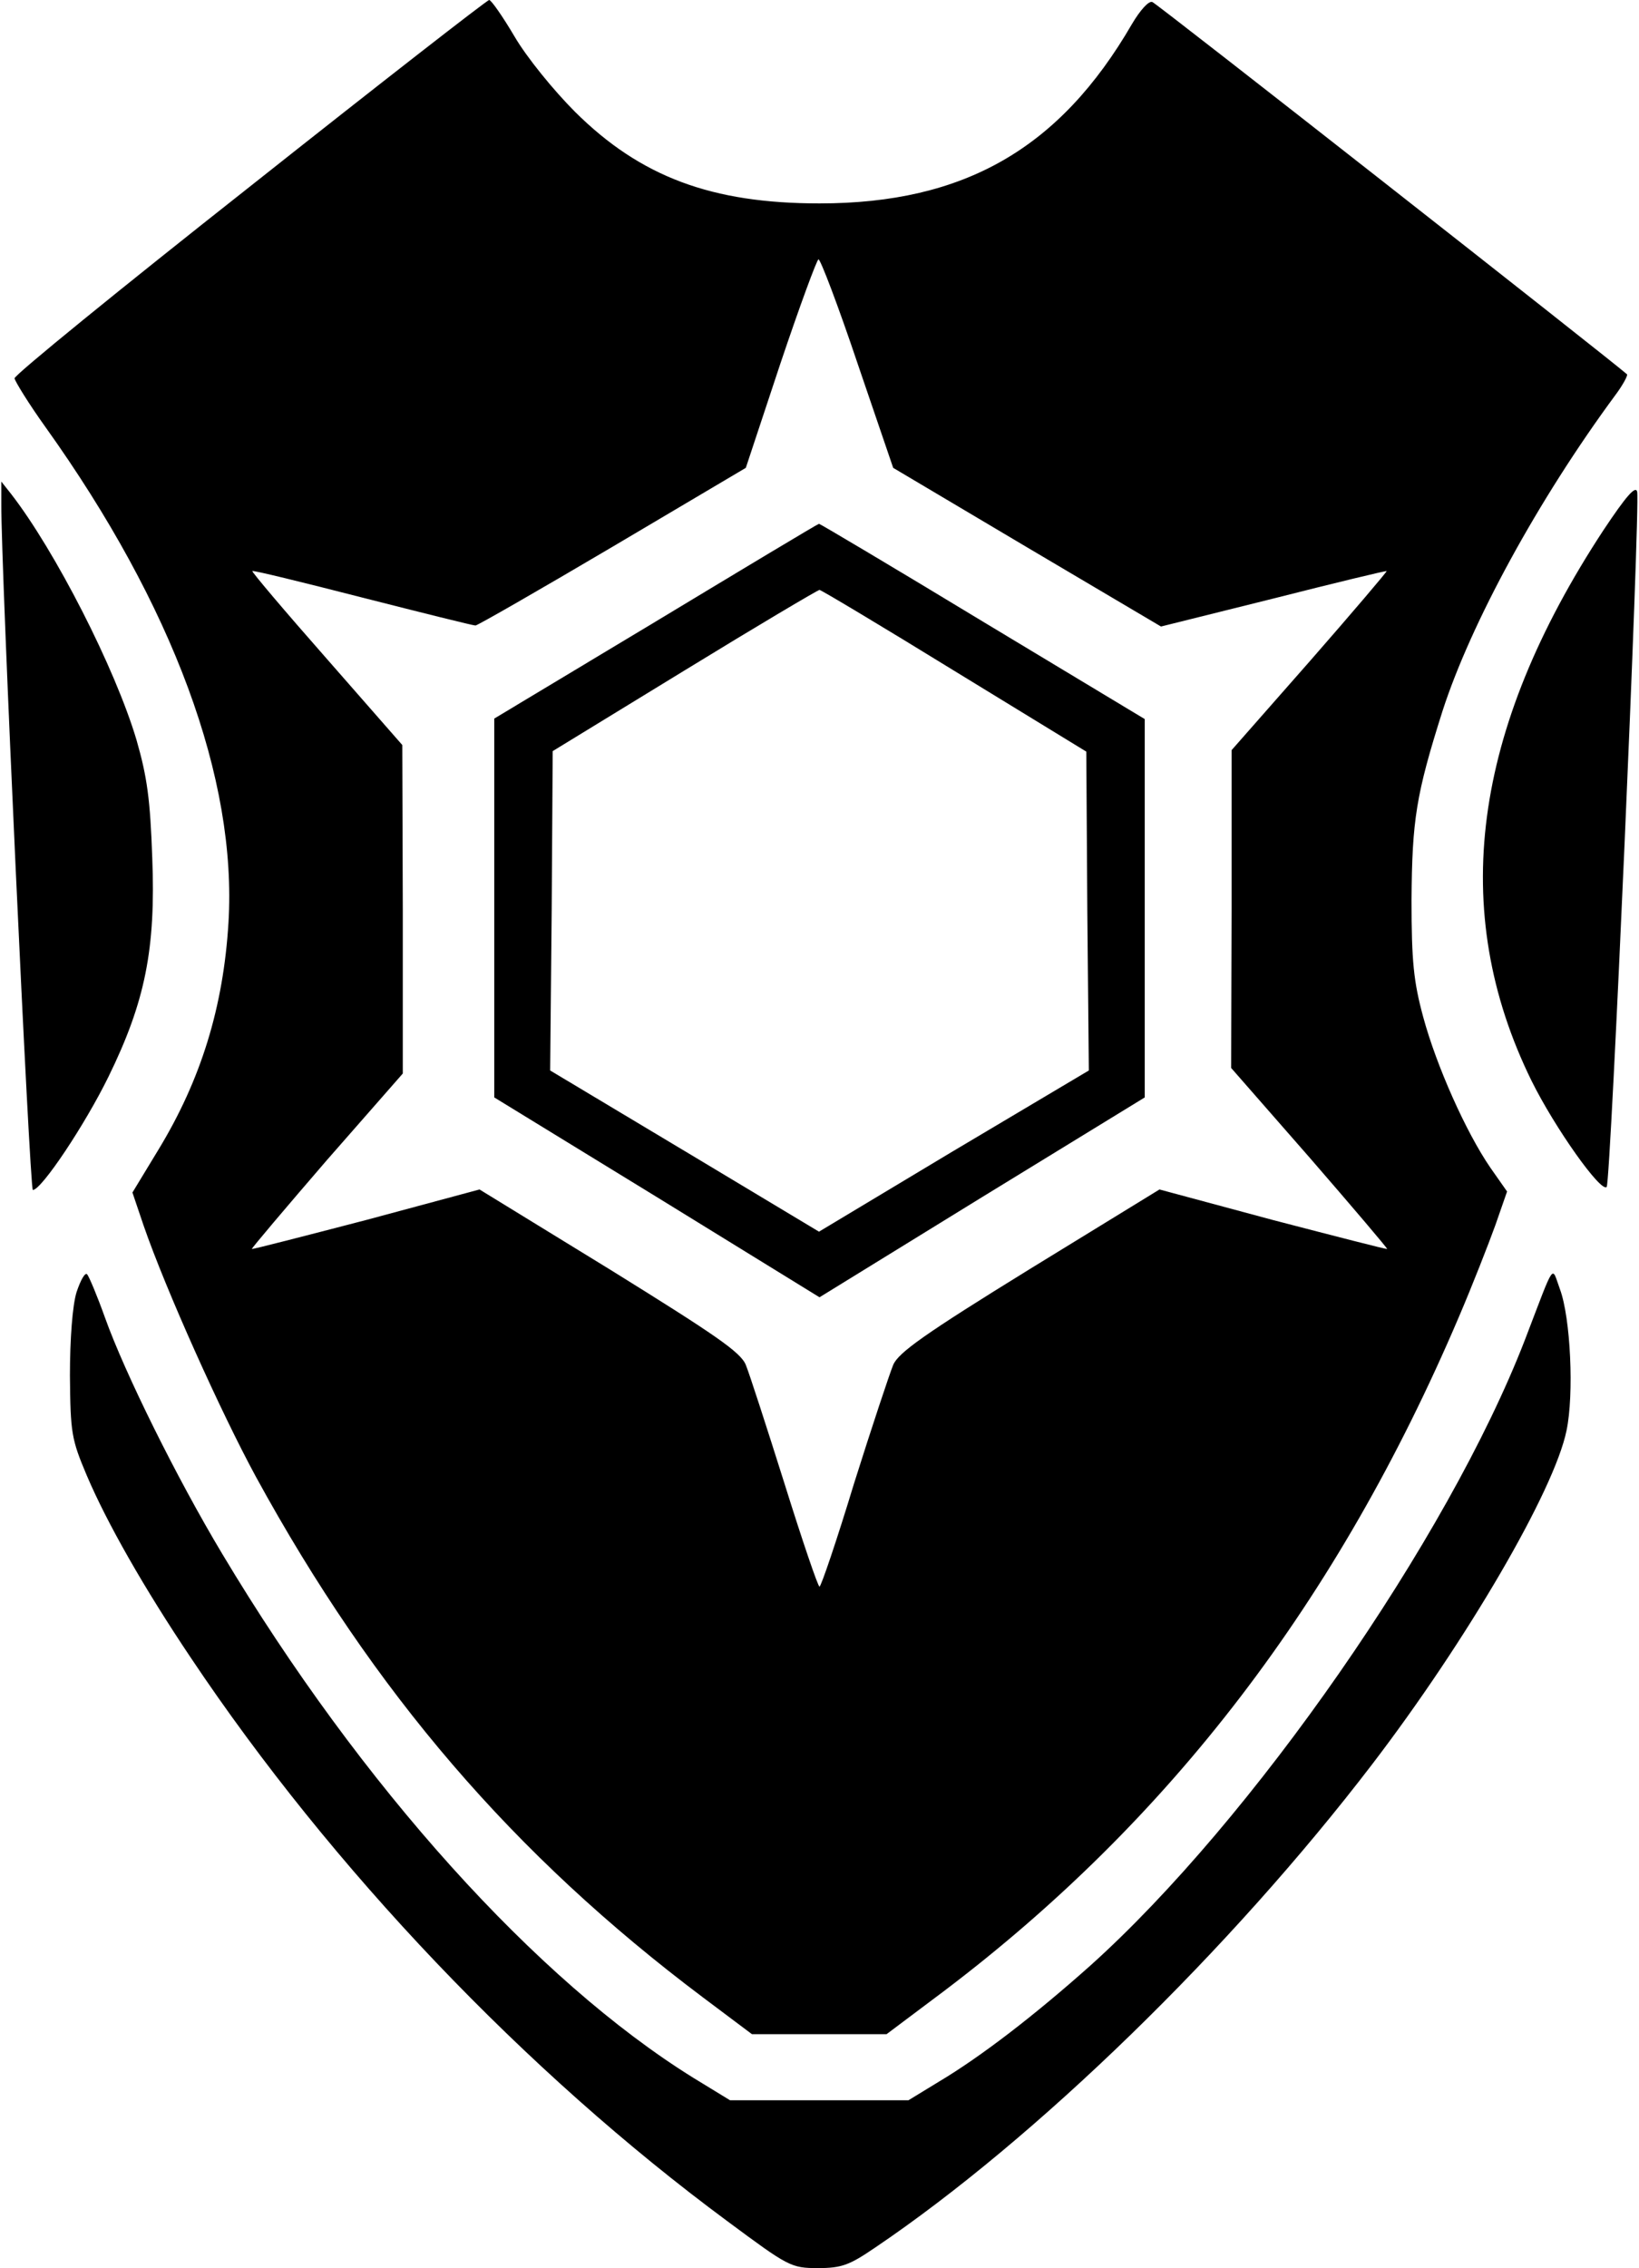 <?xml version="1.0" encoding="UTF-8" standalone="yes"?>
<svg version="1.0" xmlns="http://www.w3.org/2000/svg" width="321.928" height="445.18" viewBox="0 0 322 446" preserveAspectRatio="xMidYMid meet">
  <g transform="translate(0,446) scale(0.1,-0.1)" fill="#000000" stroke="none">
    <path d="M489 4093 c-255 -201 -464 -371 -463 -377 1 -6 28 -50 61 -96 251
-351 377 -692 360 -974 -10 -166 -54 -309 -138 -447 l-51 -84 22 -65 c44 -127
152 -367 221 -494 232 -424 507 -744 880 -1024 l96 -72 132 0 133 0 112 84
c446 337 776 768 1014 1326 27 63 59 145 72 181 l23 66 -33 47 c-48 70 -106
200 -132 296 -19 70 -23 110 -23 230 1 158 9 208 61 372 56 173 188 415 340
621 15 20 25 39 23 41 -38 33 -925 729 -934 732 -7 3 -24 -16 -40 -43 -142
-245 -330 -353 -615 -353 -212 0 -352 52 -481 180 -42 42 -95 107 -119 148
-23 39 -46 72 -50 72 -4 0 -216 -165 -471 -367z m1196 -348 l70 -205 263 -156
264 -156 221 55 c122 31 222 55 223 54 1 -1 -67 -81 -151 -177 l-154 -175 0
-313 -1 -312 155 -177 c85 -98 153 -178 152 -179 -1 -1 -102 25 -225 57 l-223
60 -256 -157 c-206 -127 -258 -164 -268 -188 -7 -17 -42 -122 -77 -233 -34
-112 -65 -203 -68 -203 -3 0 -34 91 -69 203 -35 111 -69 216 -76 233 -10 25
-60 59 -268 188 l-256 157 -223 -60 c-123 -32 -224 -58 -225 -57 -1 1 65 79
147 174 l150 171 0 323 -1 323 -149 170 c-82 93 -148 171 -146 172 1 2 99 -22
216 -52 118 -30 218 -55 223 -55 4 0 126 70 270 155 l262 155 68 205 c38 113
72 205 75 205 4 0 39 -92 77 -205z"/>
    <path d="M1288 3238 l-318 -191 0 -373 0 -372 320 -196 320 -197 320 197 320
196 0 372 0 372 -319 192 c-175 106 -320 192 -322 192 -2 0 -147 -87 -321
-192z m587 -97 l260 -159 2 -313 3 -314 -266 -158 -265 -159 -265 159 -264
158 3 314 2 314 260 159 c142 87 262 158 265 158 3 0 122 -71 265 -159z"/>
    <path d="M0 3469 c-1 -122 56 -1349 62 -1349 17 0 103 129 149 223 72 147 93
251 86 430 -4 115 -10 159 -31 232 -42 141 -160 372 -247 484 l-19 24 0 -44z"/>
    <path d="M3153 3418 c-259 -394 -306 -749 -142 -1083 46 -93 137 -221 148
-209 8 10 66 1336 60 1367 -3 13 -22 -9 -66 -75z"/>
    <path d="M148 1919 c-8 -26 -13 -92 -13 -164 1 -113 3 -125 33 -196 40 -94
113 -222 205 -359 277 -414 658 -814 1056 -1108 120 -89 125 -92 178 -92 47 0
62 6 112 40 317 214 700 587 978 950 186 243 359 539 383 657 15 71 8 222 -13
278 -17 46 -8 59 -69 -100 -151 -390 -537 -945 -856 -1231 -109 -97 -214 -178
-298 -228 l-59 -36 -175 0 -176 0 -72 44 c-308 191 -654 574 -927 1030 -90
150 -192 356 -231 465 -15 42 -31 80 -35 85 -4 5 -13 -11 -21 -35z"/>
  </g>
</svg>